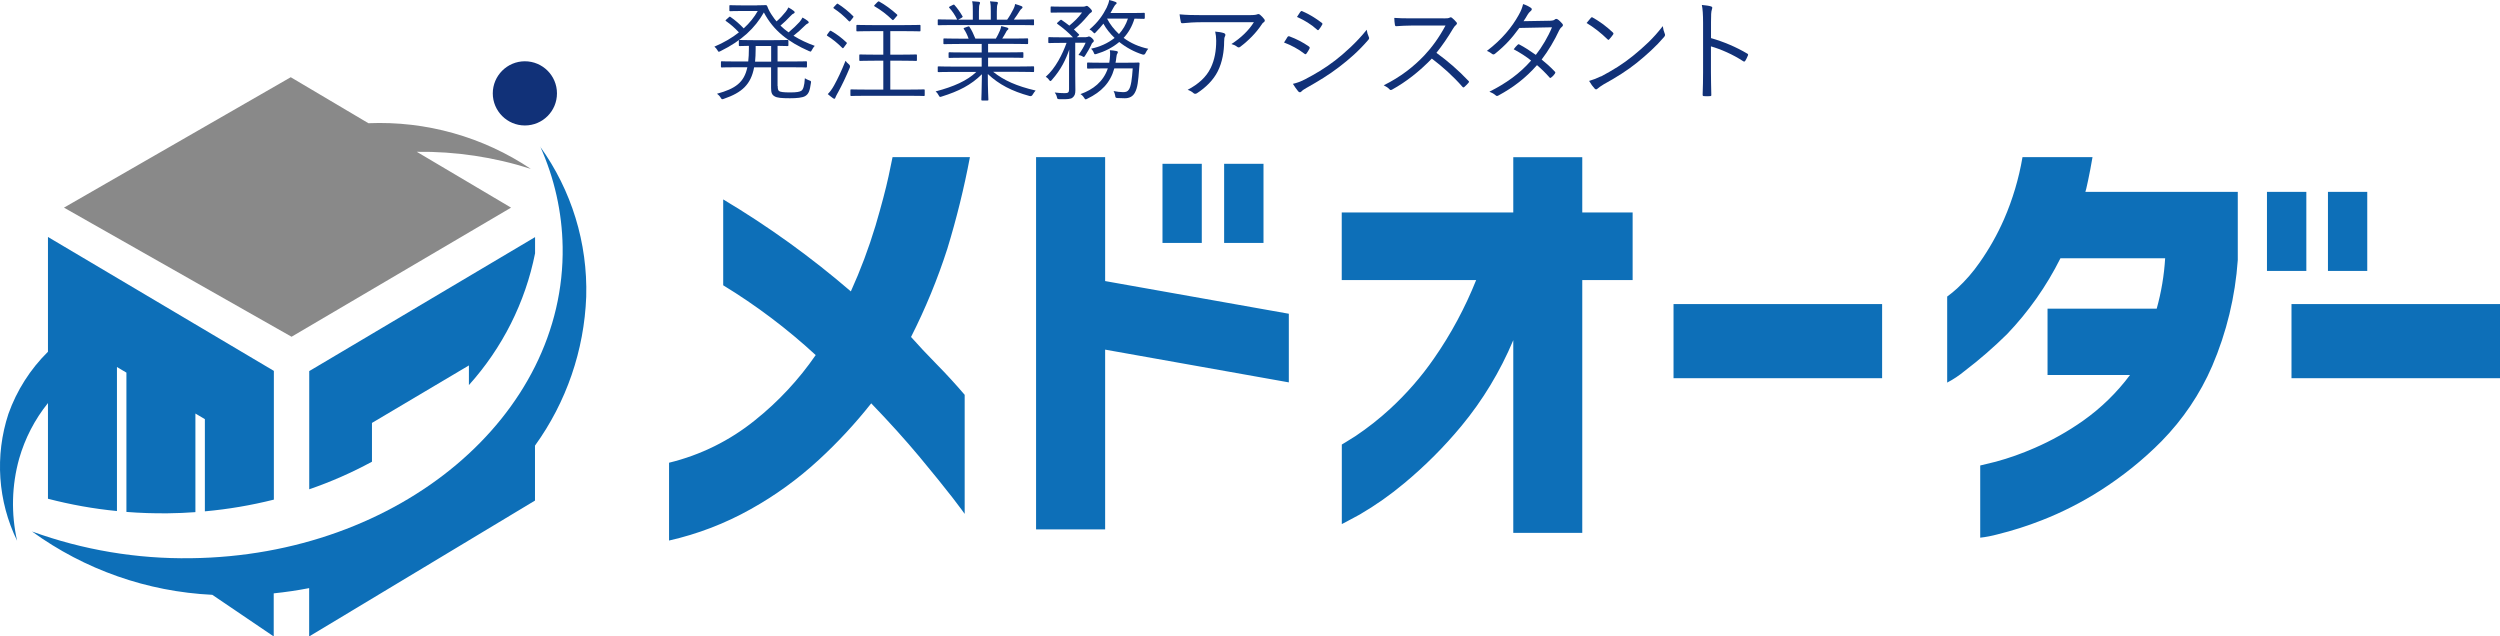 <?xml version="1.0" encoding="UTF-8"?>
<svg id="_編集モード" data-name="編集モード" xmlns="http://www.w3.org/2000/svg" viewBox="0 0 343.51 87.44">
  <defs>
    <style>
      .cls-1 {
        fill: #898989;
      }

      .cls-1, .cls-2, .cls-3 {
        stroke-width: 0px;
      }

      .cls-2 {
        fill: #113178;
      }

      .cls-3 {
        fill: #0d6fb8;
      }
    </style>
  </defs>
  <g>
    <path class="cls-2" d="M103.99.73c.66,0,1.13-.03,1.23-.03.09,0,.14.02.2.15.18.5.44.96.75,1.39.17.24.33.49.53.7.47-.4.9-.88,1.25-1.31.15-.18.26-.37.38-.61.32.17.56.34.75.49.09.08.11.12.11.18,0,.08-.05.12-.14.17-.12.05-.23.11-.47.38-.41.44-.85.87-1.34,1.28.33.33.71.64,1.11.93.59-.49,1.14-1.02,1.51-1.43.15-.18.29-.38.41-.61.3.17.52.3.73.47.09.08.12.14.12.2,0,.08-.06.12-.17.17-.11.05-.21.11-.46.37-.41.41-.88.84-1.46,1.29.9.56,1.89,1.02,2.92,1.39-.15.17-.27.33-.38.55-.09.18-.14.24-.21.24-.04,0-.12-.03-.23-.08-2.82-1.26-4.84-2.77-6.17-5.3-1.23,2.16-3.03,3.87-5.95,5.31-.12.06-.18.09-.24.09-.08,0-.11-.08-.21-.24-.11-.18-.23-.32-.4-.46,1.32-.56,2.45-1.23,3.37-1.96-.58-.62-1.1-1.08-1.77-1.55-.09-.06-.09-.09.02-.2l.37-.33c.09-.09.12-.11.21-.05.7.49,1.25.97,1.83,1.58.82-.75,1.46-1.55,1.93-2.39h-2.19c-1.14,0-1.49.03-1.57.03-.12,0-.14-.02-.14-.12v-.59c0-.11.01-.12.14-.12.08,0,.43.03,1.57.03h2.07ZM106.86,11.83c0,.41.06.59.2.69.17.11.56.18,1.49.18s1.34-.08,1.57-.24.41-.62.47-1.71c.18.12.37.21.59.29.26.09.29.11.24.38-.15,1.04-.29,1.48-.78,1.78-.38.23-1.19.3-2.1.3-1.17,0-1.77-.06-2.1-.26-.37-.21-.49-.49-.49-1.16v-2.83h-2.33c-.44,2.36-1.67,3.47-4.14,4.32-.11.05-.18.06-.23.06-.09,0-.14-.06-.24-.23-.12-.2-.3-.38-.49-.52,2.53-.69,3.73-1.55,4.17-3.64h-1.39c-1.52,0-2.03.03-2.12.03-.11,0-.12-.02-.12-.12v-.61c0-.11.01-.12.12-.12.09,0,.59.03,2.12.03h1.51c.06-.52.09-1.1.09-1.75v-.4c-.87.02-1.19.03-1.26.03-.11,0-.12-.02-.12-.12v-.58c0-.12.01-.14.12-.14.09,0,.53.03,1.84.03h2.83c1.37,0,1.81-.03,1.9-.03.11,0,.12.02.12.14v.58c0,.11-.02.12-.12.12-.08,0-.43-.02-1.37-.03v2.15h1.8c1.52,0,2.03-.03,2.12-.03.11,0,.12.02.12.12v.61c0,.11-.02.12-.12.12-.09,0-.59-.03-2.12-.03h-1.8v2.57ZM105.96,6.32h-2.13v.4c0,.64-.03,1.23-.08,1.75h2.21v-2.15Z"/>
    <path class="cls-2" d="M113.98,4.32c.09-.12.14-.12.24-.06.72.41,1.43.94,2.1,1.58.08.08.06.11-.05.24l-.32.43c-.11.14-.14.15-.24.05-.67-.67-1.33-1.2-2.04-1.64-.09-.06-.06-.11.03-.23l.27-.37ZM115.11,12.76c-.15.29-.29.52-.32.64-.03.11-.06.17-.15.17-.05,0-.11-.03-.2-.09-.24-.17-.49-.37-.7-.55.29-.3.56-.64.87-1.2.53-.97.97-1.89,1.57-3.38.11.17.24.3.44.47q.24.18.15.46c-.52,1.25-1.04,2.35-1.66,3.49ZM114.91.61c.11-.12.14-.14.23-.08.7.44,1.46,1.05,2.09,1.69.08.08.06.11-.05.24l-.3.38c-.11.14-.18.14-.26.05-.67-.69-1.29-1.23-2.03-1.72-.11-.08-.11-.11.02-.24l.3-.32ZM127.06,13.07c0,.11-.01.12-.12.12-.08,0-.61-.03-2.16-.03h-5.65c-1.55,0-2.09.03-2.16.03-.11,0-.12-.02-.12-.12v-.67c0-.11.02-.12.12-.12.08,0,.61.03,2.16.03h2.24v-3.97h-1.16c-1.46,0-1.93.03-2.03.03s-.11-.02-.11-.12v-.65c0-.11.02-.12.11-.12s.56.03,2.03.03h1.16v-3.23h-1.51c-1.51,0-2,.03-2.07.03-.11,0-.12-.02-.12-.12v-.65c0-.11.02-.12.12-.12.08,0,.56.03,2.07.03h4.4c1.51,0,2.01-.03,2.1-.03.11,0,.12.02.12.12v.65c0,.11-.02.12-.12.12-.09,0-.59-.03-2.1-.03h-1.93v3.23h1.51c1.46,0,1.93-.03,2.01-.03.12,0,.14.02.14.12v.65c0,.11-.01.12-.14.12-.08,0-.55-.03-2.01-.03h-1.51v3.97h2.45c1.55,0,2.09-.03,2.16-.03.11,0,.12.02.12.12v.67ZM120.56.29c.12-.12.15-.12.24-.08.79.43,1.68,1.08,2.45,1.78.09.08.06.14-.06.26l-.33.38c-.12.14-.18.17-.27.08-.75-.73-1.6-1.37-2.42-1.84-.09-.06-.09-.09.06-.24l.33-.34Z"/>
    <path class="cls-2" d="M136.48,9.88c1.46,1.17,3.21,1.95,5.82,2.56-.14.14-.27.34-.4.55q-.15.29-.44.2c-2.44-.67-4.19-1.58-5.73-3.02,0,2.3.08,3.26.08,3.52,0,.11-.01.12-.12.12h-.73c-.11,0-.12-.02-.12-.12,0-.26.06-1.19.08-3.49-1.51,1.49-3.18,2.33-5.51,3.06-.27.09-.3.09-.44-.18-.11-.21-.24-.38-.41-.52,2.5-.66,4.31-1.46,5.6-2.68h-3.17c-1.45,0-1.92.03-2,.03-.12,0-.14-.02-.14-.12v-.55c0-.11.01-.12.14-.12.08,0,.55.03,2,.03h3.9v-1.22h-2.27c-1.55,0-2.09.03-2.16.03-.11,0-.12-.02-.12-.11v-.53c0-.12.02-.14.12-.14.08,0,.61.03,2.16.03h2.27v-1.17h-3.02c-1.52,0-2.03.03-2.1.03-.12,0-.14-.02-.14-.12v-.55c0-.11.02-.12.14-.12.08,0,.58.03,2.1.03h1.22c-.18-.52-.41-.97-.64-1.31-.08-.11-.05-.14.12-.2l.4-.14c.15-.06.18-.06.24.03.29.41.56.99.81,1.61h2.82c.21-.35.37-.67.56-1.11.08-.18.12-.35.18-.61.27.06.5.12.81.21.09.03.17.09.17.17s-.08.14-.14.18c-.08.06-.15.2-.21.32-.14.26-.29.52-.5.84h1.32c1.54,0,2.03-.03,2.12-.03.11,0,.12.02.12.12v.55c0,.11-.02.12-.12.12-.09,0-.58-.03-2.12-.03h-3.26v1.17h2.57c1.55,0,2.07-.03,2.16-.03.11,0,.12.02.12.14v.53c0,.09-.02.11-.12.11-.09,0-.61-.03-2.16-.03h-2.57v1.22h4.19c1.45,0,1.92-.03,2.01-.03.11,0,.12.02.12.12v.55c0,.11-.02.12-.12.12-.09,0-.56-.03-2.01-.03h-3.47ZM142.09,3.35c0,.11-.02.12-.12.12-.09,0-.56-.03-2.01-.03h-8.97c-1.45,0-1.92.03-2,.03-.12,0-.14-.02-.14-.12v-.55c0-.12.01-.14.14-.14.08,0,.55.03,2,.03h.53c-.33-.67-.67-1.16-1.08-1.61-.06-.08-.06-.12.09-.2l.41-.21c.11-.06.15-.06.21.02.38.41.76.96,1.1,1.54.05.09.03.12-.09.2l-.5.27h2.01v-1.14c0-.55,0-.99-.09-1.39.32.02.69.05.93.08.09.02.15.06.15.14s-.02.12-.06.21c-.06.11-.09.38-.09.96v1.14h1.63v-1.13c0-.55,0-.99-.11-1.39.32.02.7.05.94.08.09.02.15.06.15.14,0,.06-.03.12-.06.2-.05.12-.09.38-.09.96v1.14h1.42c.34-.47.59-.93.85-1.43.11-.21.2-.43.24-.72.3.08.64.2.87.29.09.03.15.09.15.15,0,.09-.03.14-.12.2-.11.08-.18.18-.26.3-.24.4-.52.81-.81,1.2h.64c1.45,0,1.92-.03,2.01-.03.11,0,.12.02.12.14v.55Z"/>
    <path class="cls-2" d="M149.22,5.1c.14,0,.24-.03.29-.06.05-.03.08-.03.14-.03.08,0,.18.06.37.21.21.2.27.3.27.4s-.03.14-.15.23-.15.2-.24.4c-.18.38-.43.82-.78,1.37-.09.15-.14.21-.21.21-.05,0-.09-.03-.18-.09-.17-.11-.4-.15-.55-.18.46-.65.75-1.14.99-1.69h-1.43v4.46c0,.75.02,1.31.02,2.06,0,.52-.09.79-.41,1.04-.21.17-.64.23-1.78.2-.27-.02-.29-.02-.35-.3-.06-.26-.17-.46-.3-.62.49.06.88.09,1.39.09.46,0,.58-.11.58-.52v-3.62c0-.62.02-1.28.03-1.86-.47,1.37-1.11,2.73-2.38,4.17-.09.11-.15.17-.21.17s-.12-.06-.2-.18c-.12-.18-.3-.33-.44-.41,1.34-1.17,2.3-3.11,2.86-4.66h-.61c-1.28,0-1.71.03-1.78.03-.11,0-.12-.02-.12-.12v-.58c0-.11.02-.12.12-.12.08,0,.5.03,1.78.03h1.49c-.66-.69-1.29-1.23-2.12-1.83-.11-.08-.11-.11.03-.23l.29-.26c.14-.12.15-.12.26-.05.37.26.72.5,1.04.76.64-.53,1.25-1.1,1.75-1.8h-2.53c-1.22,0-1.6.02-1.67.02-.11,0-.12,0-.12-.11v-.62c0-.11.01-.12.12-.12.08,0,.46.03,1.67.03h2.65c.15,0,.29-.03.35-.06s.11-.05.17-.05c.09,0,.2.06.43.29.24.24.29.33.29.44s-.12.18-.21.24c-.14.09-.24.24-.41.44-.55.64-1.05,1.19-1.86,1.83l.67.65c.09.08.08.11-.08.24l-.2.17h1.29ZM156.52,9.5c-.12,1.58-.2,2.57-.59,3.24-.26.49-.72.76-1.37.76-.29,0-.62-.02-.99-.03-.29-.02-.3-.03-.35-.37-.03-.21-.11-.41-.21-.59.47.09.88.15,1.29.15.38,0,.61-.05.81-.35.3-.43.43-1.46.53-2.91h-2.53c-.55,1.98-1.78,3.23-3.7,4.16-.11.06-.18.09-.23.09-.08,0-.12-.06-.23-.23-.12-.2-.29-.37-.49-.49,1.74-.62,3.15-1.71,3.76-3.53h-.79c-1.39,0-1.84.03-1.92.03-.12,0-.14-.02-.14-.12v-.58c0-.12.02-.14.14-.14.08,0,.53.03,1.92.03h.99c.06-.32.09-.67.11-1.05.02-.2,0-.46-.03-.67.3.02.62.05.9.11.14.03.2.08.2.14,0,.09-.03.17-.09.24-.06.08-.09.27-.12.5-.03.26-.06.5-.11.73h1.23c1.4,0,1.86-.03,1.93-.03.11,0,.15.05.14.15l-.06.75ZM157.29,2.47c0,.11-.01.12-.12.12-.08,0-.4-.02-1.29-.03-.32,1.07-.84,1.95-1.49,2.65.97.72,2.13,1.23,3.38,1.49-.15.18-.27.37-.37.59q-.12.29-.41.2c-1.11-.35-2.22-.94-3.2-1.72-.93.78-2.01,1.31-3.12,1.64-.26.08-.29.08-.38-.17-.09-.23-.24-.43-.37-.55,1.14-.24,2.28-.72,3.23-1.48-.61-.58-1.14-1.23-1.54-1.96-.29.37-.62.75-1.05,1.19-.08.09-.14.14-.18.14s-.09-.05-.18-.15c-.14-.17-.32-.3-.5-.38,1.22-1.04,1.84-1.98,2.36-3,.2-.43.3-.73.35-1.05.32.08.67.18.88.27.09.03.14.09.14.15,0,.08-.04.14-.12.18-.09.06-.23.29-.33.47l-.4.72h2.94c1.2,0,1.58-.03,1.66-.03.11,0,.12.02.12.12v.58ZM152.12,2.56c.4.79.96,1.49,1.63,2.12.53-.58.96-1.28,1.23-2.12h-2.86Z"/>
    <path class="cls-2" d="M165.34,3.05c-1.2,0-2.1.06-2.83.14-.17.02-.23-.05-.26-.17-.06-.26-.14-.73-.17-1.05.93.09,1.83.11,3.14.11h6.33c.85,0,1-.05,1.14-.09.08-.03.17-.06.23-.06.08,0,.15.05.23.11.21.18.4.37.56.59.12.15.11.32-.08.44-.14.08-.24.24-.33.38-.7,1.05-1.74,2.12-2.91,3-.12.09-.27.09-.4-.02-.23-.18-.47-.29-.79-.38,1.31-.84,2.36-1.84,3.09-3h-6.96ZM166.35,9.35c.56-1.17.76-2.39.76-3.75,0-.5-.05-.85-.14-1.26.44.03.91.11,1.2.21.24.09.24.26.15.44-.08.14-.12.32-.12.75,0,1.29-.24,2.8-.87,4.05-.59,1.19-1.66,2.25-2.86,3.02-.15.09-.32.12-.46,0-.21-.2-.49-.35-.82-.47,1.49-.78,2.57-1.77,3.15-2.98Z"/>
    <path class="cls-2" d="M176.9,5.1c.06-.11.14-.14.26-.11.99.37,1.86.82,2.68,1.39.15.11.14.2.08.32-.11.21-.26.47-.4.65-.09.12-.17.14-.29.03-.84-.65-1.8-1.16-2.8-1.54.2-.29.37-.59.47-.75ZM179.26,10.93c1.4-.73,2.76-1.52,4.19-2.62,1.31-1.02,2.97-2.5,4.34-4.22.06.4.14.64.29.99.08.15.05.27-.08.41-1.28,1.49-2.6,2.65-4.02,3.73-1.36,1.05-2.85,1.95-4.45,2.85-.33.18-.58.35-.73.52-.14.14-.29.11-.43-.05-.2-.23-.49-.65-.72-1.02.53-.12,1.01-.29,1.6-.59ZM178.69,1.63c.09-.14.14-.14.27-.08.94.4,1.83.96,2.65,1.58.14.11.12.17.04.3-.12.2-.29.49-.44.65-.09.11-.15.08-.27-.03-.75-.69-1.74-1.29-2.73-1.72.15-.21.32-.5.47-.72Z"/>
    <path class="cls-2" d="M198.35,2.53c.52,0,.69-.02.87-.12.09-.06.2-.03.3.05.21.17.44.4.62.62.09.12.06.23-.08.35-.15.12-.29.3-.44.56-.67,1.14-1.45,2.27-2.25,3.27,1.57,1.14,2.98,2.36,4.37,3.82.14.12.14.17.02.32-.17.2-.37.38-.55.55-.11.09-.17.09-.27-.03-1.28-1.46-2.73-2.76-4.2-3.87-1.74,1.8-3.56,3.21-5.44,4.25-.17.09-.26.11-.38-.03-.2-.23-.47-.38-.79-.55,2.3-1.14,4.1-2.54,5.6-4.13.99-1.05,2-2.41,2.89-4.08h-4.58c-.85,0-1.51.05-2.19.09-.14,0-.15-.05-.18-.17-.04-.21-.09-.67-.09-.97.75.06,1.42.06,2.36.06h4.42Z"/>
    <path class="cls-2" d="M212.81,2.86c.52-.02.69-.06.81-.17.14-.12.26-.12.41-.03.2.12.47.4.65.61.12.15.09.29-.06.41-.14.11-.24.21-.37.46-.66,1.42-1.51,2.85-2.42,4.04.61.49,1.23,1.04,1.83,1.68.09.09.04.17-.02.27-.11.18-.33.4-.5.52-.12.09-.17.08-.24-.02-.52-.59-1.13-1.19-1.71-1.68-1.57,1.78-3.24,3.05-5.28,4.16-.17.09-.27.12-.41-.02-.24-.21-.53-.37-.85-.49,2.31-1.16,4.19-2.51,5.73-4.28-.64-.52-1.49-1.07-2.39-1.55.17-.23.33-.43.53-.61.08-.08.12-.11.24-.05.68.35,1.54.91,2.27,1.43.85-1.08,1.69-2.5,2.22-3.79l-4.49.09c-1.05,1.43-1.87,2.35-3.32,3.53-.15.12-.26.15-.4.05-.2-.17-.44-.3-.73-.43,2.1-1.6,3.44-3.27,4.36-4.92.35-.62.49-1.01.61-1.51.37.11.76.3,1.08.52.18.12.14.3-.03.43-.18.14-.33.33-.44.52-.17.29-.3.52-.55.88l3.47-.06Z"/>
    <path class="cls-2" d="M218.59,2.45c.11-.11.18-.09.27-.03.85.47,1.86,1.19,2.74,2.03.11.11.12.17.05.29-.12.18-.4.53-.52.65-.09.11-.14.12-.24.02-.9-.88-1.9-1.66-2.89-2.25.2-.24.43-.52.59-.7ZM219.96,10.52c1.64-.87,2.99-1.69,4.4-2.83,1.54-1.26,2.8-2.39,4.11-4.1.06.43.15.72.26,1,.09.2.08.32-.11.53-1.02,1.2-2.36,2.42-3.7,3.5-1.29,1.04-2.82,2.01-4.57,2.97-.41.24-.7.47-.84.59-.15.14-.27.14-.41-.02-.23-.24-.5-.61-.75-1.04.59-.17,1.05-.35,1.6-.62Z"/>
    <path class="cls-2" d="M235.11,5.24c1.75.5,3.44,1.22,4.96,2.12.12.06.15.14.11.24-.11.27-.24.55-.37.75-.09.12-.15.15-.29.06-1.42-.93-3.05-1.64-4.43-2.04v3.53c0,.93.03,2.12.05,3.11.02.15-.03.2-.2.2-.23.02-.53.02-.78,0-.17,0-.21-.05-.21-.21.04-.97.06-2.16.06-3.09V3.12c0-1.14-.06-1.92-.17-2.44.53.05.99.11,1.26.2.24.06.18.23.11.46-.09.26-.11.72-.11,1.69v2.21Z"/>
  </g>
  <g>
    <path class="cls-3" d="M217.41,73.22h-9.48v-26.48c-1.79,4.27-4.19,8.25-7.14,11.81-2.36,2.85-4.98,5.47-7.83,7.84-1.92,1.61-3.97,3.05-6.13,4.31-1.6.87-2.42,1.3-2.46,1.31v-10.93s.67-.39,1.88-1.16c1.67-1.12,3.26-2.37,4.74-3.73,2.26-2.08,4.29-4.4,6.04-6.93,2.34-3.36,4.28-6.98,5.8-10.78h-18.47v-9.29h23.57v-7.59h9.48v7.59h6.92v9.29h-6.92v34.75ZM229.95,51.96v-10.18h28.66v10.19h-28.66ZM314.86,51.96v-10.18h28.66v10.19h-28.66ZM277.91,21.59h9.61c-.2,1.18-.41,2.26-.61,3.21-.2.96-.33,1.48-.37,1.56h20.94v9.37c-.35,5.02-1.54,9.95-3.52,14.57-1.66,3.84-4.02,7.33-6.95,10.32-2.55,2.58-5.39,4.85-8.45,6.8-2.54,1.61-5.22,2.98-8.02,4.07-1.98.78-4,1.42-6.06,1.93-.78.21-1.58.37-2.39.46v-9.92s.75-.17,2.14-.52c1.81-.49,3.58-1.12,5.29-1.87,2.36-1.02,4.61-2.28,6.72-3.77,2.46-1.74,4.63-3.86,6.43-6.27h-11.33v-9.12h15c.63-2.26,1.02-4.58,1.16-6.92h-14.39c-1.91,3.83-4.39,7.35-7.35,10.44-1.83,1.8-3.77,3.49-5.82,5.05-.74.61-1.54,1.15-2.39,1.59v-11.82c.48-.35.94-.73,1.38-1.13,1.15-1.06,2.17-2.24,3.06-3.52,1.32-1.87,2.45-3.87,3.37-5.97,1.19-2.73,2.04-5.6,2.54-8.54h0ZM91.93,74.27v-10.69c4.32-1.05,8.35-3.04,11.8-5.83,3.21-2.56,6.02-5.58,8.35-8.96-3.91-3.61-8.17-6.82-12.71-9.59v-11.8c6.2,3.7,12.07,7.93,17.54,12.64,1.33-2.93,2.46-5.95,3.39-9.03.82-2.8,1.42-5.06,1.79-6.78.37-1.72.55-2.6.55-2.64h10.63c-.8,4.25-1.84,8.45-3.1,12.58-1.34,4.17-3.01,8.22-4.99,12.13,1,1.13,2.17,2.38,3.52,3.75,1.35,1.37,2.63,2.77,3.85,4.2v16.36s-.54-.77-1.63-2.18c-1.09-1.41-2.61-3.29-4.56-5.64-1.96-2.35-4.17-4.8-6.65-7.37-2.19,2.77-4.6,5.37-7.2,7.76-2.84,2.62-5.98,4.9-9.36,6.78-3.51,1.97-7.28,3.42-11.21,4.31h0ZM177.09,43.11v9.43l-25.24-4.5v24.7h-9.49V21.59h9.49v17.03l25.24,4.49ZM159.73,33.38v-10.87h5.4v10.87h-5.4ZM168.2,33.38v-10.87h5.41v10.87h-5.41ZM311.49,37.23v-10.87h5.41v10.87h-5.41ZM319.87,37.23v-10.87h5.4v10.87h-5.4Z"/>
    <path class="cls-3" d="M51.11,58.11l13.32-7.9v2.7c4.6-5.11,7.75-11.36,9.09-18.1v-2.23l-31.03,18.41v16.24c2.97-1.02,5.86-2.29,8.62-3.79v-5.31Z"/>
    <path class="cls-3" d="M6.59,55.39v13.14c3.11.81,6.28,1.38,9.48,1.69v-19.79l1.3.77v19.14c1.88.15,3.78.21,5.71.19,1.27-.01,2.52-.07,3.77-.16v-13.55l1.3.77v12.67c3.2-.29,6.37-.83,9.48-1.61v-17.69L6.59,32.56v15.77c-2.43,2.4-4.29,5.32-5.43,8.53-1.89,5.75-1.46,12.01,1.19,17.44-.84-3.72-.74-7.6.28-11.27.8-2.79,2.14-5.39,3.96-7.65h0Z"/>
    <path class="cls-3" d="M74.23,20.14c1.95,4.33,3,9.01,3.08,13.76.39,23.23-22.42,42.46-51.06,42.8-7.45.11-14.85-1.13-21.85-3.67,7.24,5.25,15.84,8.27,24.77,8.7l8.44,5.72v-5.92c1.65-.17,3.27-.41,4.87-.72v6.64l31.03-18.67v-7.55c4.31-5.97,6.76-13.09,7.04-20.45.21-7.38-2.01-14.63-6.33-20.63h0Z"/>
    <path class="cls-1" d="M72.96,23.22c-6.59-4.42-14.41-6.62-22.34-6.29l-10.67-6.32L8.79,28.53l31.27,17.74,30.16-17.74-12.95-7.67c5.32-.07,10.61.72,15.68,2.35h0Z"/>
    <path class="cls-2" d="M72.12,17.24c2.44,0,4.41-1.97,4.41-4.41s-1.98-4.41-4.41-4.41-4.41,1.98-4.41,4.41,1.98,4.41,4.41,4.41Z"/>
  </g>
</svg>